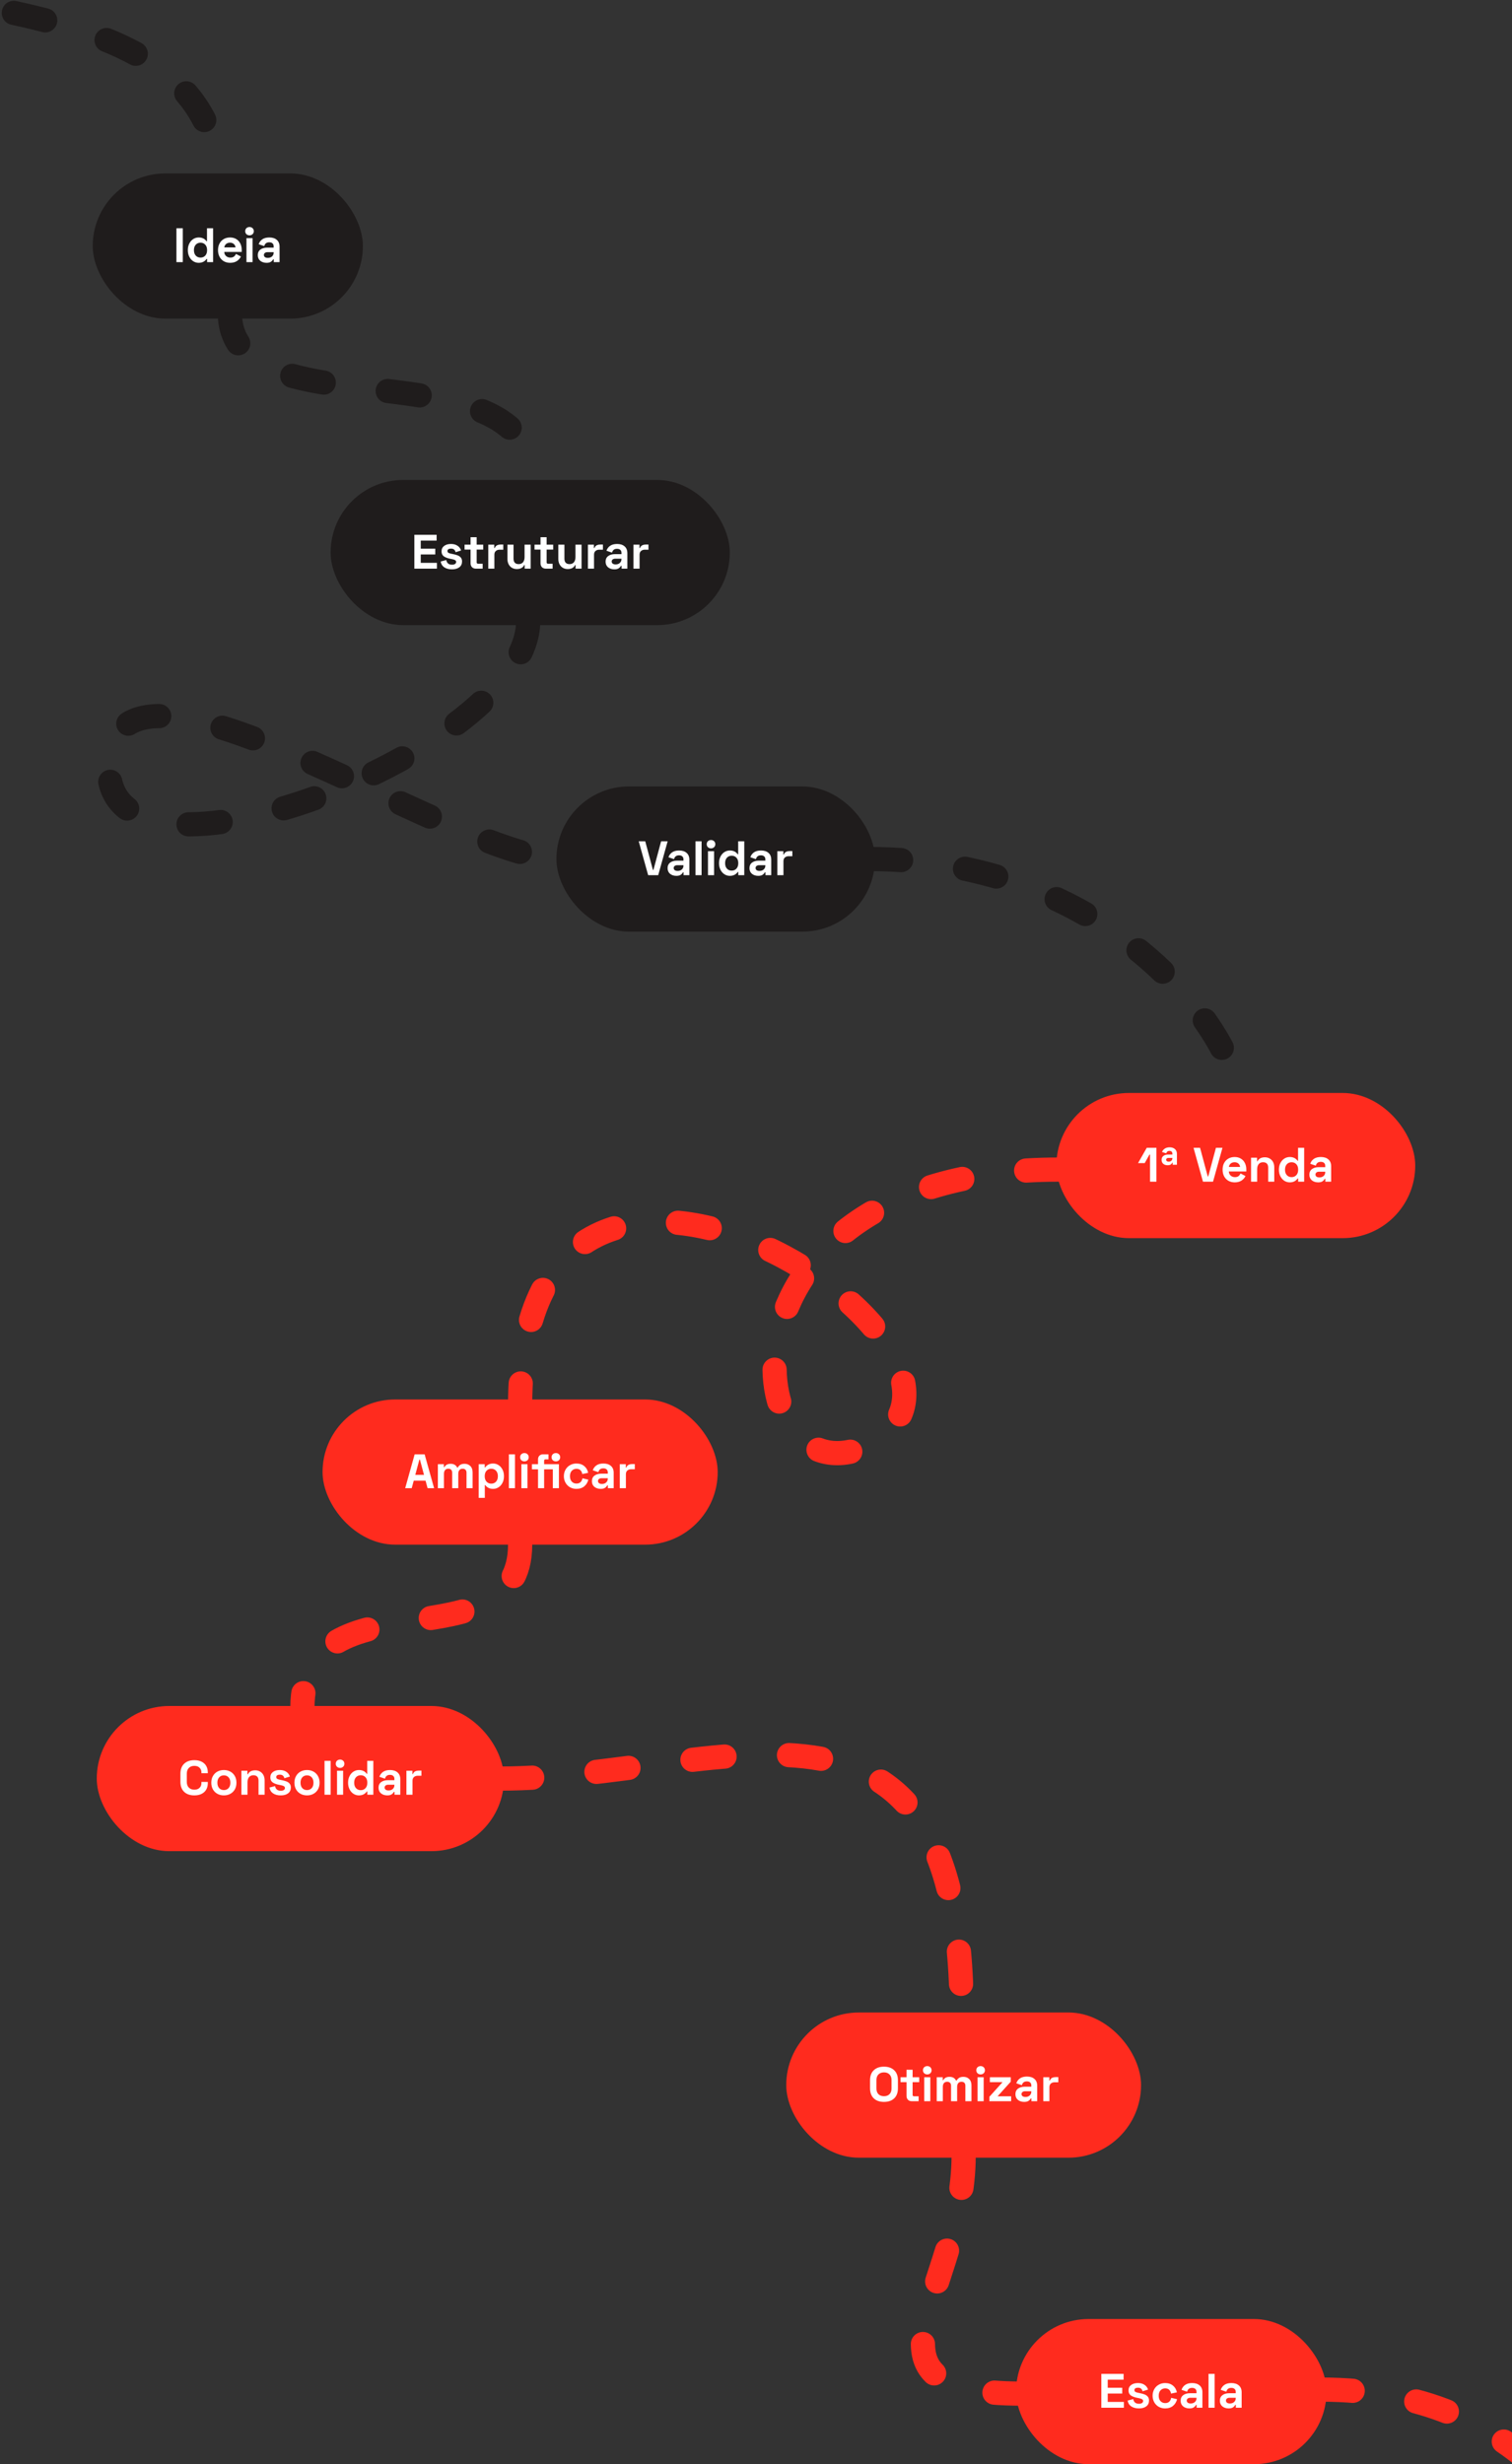 <svg width="375" height="611" viewBox="0 0 375 611" fill="none" xmlns="http://www.w3.org/2000/svg">
<rect x="0" y="0" width="375" height="611" fill="#333333" stroke="none"/>
<g clip-path="url(#clip0)">
<path d="M57 77.5C57 108 132 84.5 132 119" stroke="#1F1C1C" stroke-width="6" stroke-linecap="round" stroke-dasharray="8 16"/>
<path d="M130.998 154C130.998 186 27 226 27 190.5C27 151.5 111.825 213 138.999 213" stroke="#1F1C1C" stroke-width="6" stroke-linecap="round" stroke-dasharray="8 16"/>
<path d="M215.5 213C277 213 307 258 307 272" stroke="#1F1C1C" stroke-width="6" stroke-linecap="round" stroke-dasharray="8 16"/>
<path d="M262.5 290C174.5 290 182.5 371.5 214 359C261.5 338 129 250.5 129 348.5" stroke="#FF2B1E" stroke-width="6" stroke-linecap="round" stroke-dasharray="8 16"/>
<rect x="23" y="43" width="67" height="36" rx="18" fill="#1F1C1C"/>
<path d="M45.339 56.6V65H43.755V56.6H45.339ZM51.364 65V64.196H51.244C50.788 64.844 50.132 65.168 49.276 65.168C48.796 65.168 48.352 65.04 47.944 64.784C47.536 64.528 47.208 64.16 46.96 63.68C46.712 63.2 46.588 62.648 46.588 62.024C46.588 61.4 46.712 60.848 46.96 60.368C47.208 59.888 47.536 59.52 47.944 59.264C48.352 59.008 48.796 58.88 49.276 58.88C50.132 58.88 50.78 59.192 51.22 59.816H51.34V56.6H52.852V65H51.364ZM49.732 60.176C49.252 60.176 48.86 60.34 48.556 60.668C48.252 60.996 48.1 61.448 48.1 62.024C48.1 62.6 48.252 63.052 48.556 63.38C48.86 63.708 49.252 63.872 49.732 63.872C50.212 63.872 50.604 63.708 50.908 63.38C51.212 63.052 51.364 62.6 51.364 62.024C51.364 61.448 51.212 60.996 50.908 60.668C50.604 60.34 50.212 60.176 49.732 60.176ZM54.07 62.024C54.07 61.4 54.194 60.852 54.442 60.38C54.698 59.9 55.05 59.532 55.498 59.276C55.954 59.012 56.474 58.88 57.058 58.88C57.634 58.88 58.138 59.008 58.57 59.264C59.01 59.52 59.35 59.884 59.59 60.356C59.83 60.82 59.95 61.352 59.95 61.952V62.468H55.618C55.634 62.876 55.782 63.212 56.062 63.476C56.35 63.74 56.706 63.872 57.13 63.872C57.514 63.872 57.81 63.788 58.018 63.62C58.234 63.452 58.402 63.232 58.522 62.96L59.758 63.608C59.206 64.648 58.314 65.168 57.082 65.168C56.498 65.168 55.978 65.04 55.522 64.784C55.066 64.52 54.71 64.152 54.454 63.68C54.198 63.2 54.07 62.648 54.07 62.024ZM58.414 61.34C58.374 60.996 58.23 60.716 57.982 60.5C57.742 60.284 57.43 60.176 57.046 60.176C56.654 60.176 56.33 60.284 56.074 60.5C55.826 60.716 55.678 60.996 55.63 61.34H58.414ZM62.639 65H61.127V59.048H62.639V65ZM60.815 57.32C60.815 57.016 60.915 56.768 61.115 56.576C61.323 56.384 61.579 56.288 61.883 56.288C62.187 56.288 62.439 56.384 62.639 56.576C62.847 56.768 62.951 57.016 62.951 57.32C62.951 57.624 62.847 57.872 62.639 58.064C62.439 58.256 62.187 58.352 61.883 58.352C61.579 58.352 61.323 58.256 61.115 58.064C60.915 57.872 60.815 57.624 60.815 57.32ZM64.154 60.56C64.314 60.064 64.61 59.66 65.042 59.348C65.482 59.036 66.066 58.88 66.794 58.88C67.586 58.88 68.206 59.08 68.654 59.48C69.11 59.872 69.338 60.436 69.338 61.172V65H67.898V64.304H67.73C67.642 64.512 67.47 64.708 67.214 64.892C66.966 65.076 66.602 65.168 66.122 65.168C65.49 65.168 64.966 65 64.55 64.664C64.142 64.32 63.938 63.852 63.938 63.26C63.938 62.668 64.146 62.212 64.562 61.892C64.986 61.564 65.546 61.4 66.242 61.4H67.874V61.064C67.874 60.768 67.782 60.532 67.598 60.356C67.414 60.172 67.138 60.08 66.77 60.08C66.41 60.08 66.13 60.168 65.93 60.344C65.73 60.512 65.602 60.74 65.546 61.028L64.154 60.56ZM65.45 63.224C65.45 63.44 65.534 63.616 65.702 63.752C65.878 63.88 66.122 63.944 66.434 63.944C66.858 63.944 67.202 63.824 67.466 63.584C67.738 63.336 67.874 63.016 67.874 62.624V62.528H66.35C66.07 62.528 65.85 62.592 65.69 62.72C65.53 62.848 65.45 63.016 65.45 63.224Z" fill="white"/>
<rect x="82" y="119" width="99" height="36" rx="18" fill="#1F1C1C"/>
<path d="M108.288 132.6V134.04H104.352V136.044H107.952V137.484H104.352V139.56H108.36V141H102.768V132.6H108.288ZM109.509 136.716C109.509 136.14 109.721 135.692 110.145 135.372C110.569 135.044 111.141 134.88 111.861 134.88C112.509 134.88 113.049 135.028 113.481 135.324C113.913 135.612 114.205 136.004 114.357 136.5L112.989 136.92C112.861 136.328 112.485 136.032 111.861 136.032C111.573 136.032 111.353 136.084 111.201 136.188C111.049 136.292 110.973 136.436 110.973 136.62C110.973 136.812 111.049 136.96 111.201 137.064C111.361 137.16 111.605 137.24 111.933 137.304L112.245 137.364C112.765 137.468 113.189 137.584 113.517 137.712C113.845 137.84 114.105 138.024 114.297 138.264C114.497 138.504 114.597 138.82 114.597 139.212C114.597 139.828 114.373 140.308 113.925 140.652C113.477 140.996 112.869 141.168 112.101 141.168C111.317 141.168 110.677 141 110.181 140.664C109.693 140.328 109.397 139.848 109.293 139.224L110.685 138.864C110.821 139.632 111.293 140.016 112.101 140.016C112.437 140.016 112.693 139.952 112.869 139.824C113.045 139.696 113.133 139.532 113.133 139.332C113.133 139.148 113.049 139.004 112.881 138.9C112.713 138.788 112.437 138.696 112.053 138.624L111.741 138.564C111.029 138.428 110.477 138.224 110.085 137.952C109.701 137.672 109.509 137.26 109.509 136.716ZM116.709 135.048V133.2H118.221V135.048H119.853V136.272H118.221V139.416C118.221 139.656 118.333 139.776 118.557 139.776H119.709V141H118.029C117.629 141 117.309 140.88 117.069 140.64C116.829 140.392 116.709 140.064 116.709 139.656V136.272H115.221V135.048H116.709ZM122.709 135.888C122.821 135.584 122.997 135.364 123.237 135.228C123.485 135.092 123.805 135.024 124.197 135.024H124.821V136.296H123.933C123.533 136.296 123.213 136.404 122.973 136.62C122.733 136.828 122.613 137.136 122.613 137.544V141H121.101V135.048H122.589V135.888H122.709ZM130.125 140.112H130.005C129.693 140.768 129.081 141.096 128.169 141.096C127.713 141.096 127.309 140.992 126.957 140.784C126.605 140.568 126.333 140.272 126.141 139.896C125.949 139.52 125.853 139.088 125.853 138.6V135.048H127.365V138.528C127.365 138.976 127.473 139.312 127.689 139.536C127.905 139.76 128.221 139.872 128.637 139.872C129.101 139.872 129.461 139.72 129.717 139.416C129.973 139.104 130.101 138.672 130.101 138.12V135.048H131.613V141H130.125V140.112ZM134.058 135.048V133.2H135.57V135.048H137.202V136.272H135.57V139.416C135.57 139.656 135.682 139.776 135.906 139.776H137.058V141H135.378C134.978 141 134.658 140.88 134.418 140.64C134.178 140.392 134.058 140.064 134.058 139.656V136.272H132.57V135.048H134.058ZM142.746 140.112H142.626C142.314 140.768 141.702 141.096 140.79 141.096C140.334 141.096 139.93 140.992 139.578 140.784C139.226 140.568 138.954 140.272 138.762 139.896C138.57 139.52 138.474 139.088 138.474 138.6V135.048H139.986V138.528C139.986 138.976 140.094 139.312 140.31 139.536C140.526 139.76 140.842 139.872 141.258 139.872C141.722 139.872 142.082 139.72 142.338 139.416C142.594 139.104 142.722 138.672 142.722 138.12V135.048H144.234V141H142.746V140.112ZM147.423 135.888C147.535 135.584 147.711 135.364 147.951 135.228C148.199 135.092 148.519 135.024 148.911 135.024H149.535V136.296H148.647C148.247 136.296 147.927 136.404 147.687 136.62C147.447 136.828 147.327 137.136 147.327 137.544V141H145.815V135.048H147.303V135.888H147.423ZM150.413 136.56C150.573 136.064 150.869 135.66 151.301 135.348C151.741 135.036 152.325 134.88 153.053 134.88C153.845 134.88 154.465 135.08 154.913 135.48C155.369 135.872 155.597 136.436 155.597 137.172V141H154.157V140.304H153.989C153.901 140.512 153.729 140.708 153.473 140.892C153.225 141.076 152.861 141.168 152.381 141.168C151.749 141.168 151.225 141 150.809 140.664C150.401 140.32 150.197 139.852 150.197 139.26C150.197 138.668 150.405 138.212 150.821 137.892C151.245 137.564 151.805 137.4 152.501 137.4H154.133V137.064C154.133 136.768 154.041 136.532 153.857 136.356C153.673 136.172 153.397 136.08 153.029 136.08C152.669 136.08 152.389 136.168 152.189 136.344C151.989 136.512 151.861 136.74 151.805 137.028L150.413 136.56ZM151.709 139.224C151.709 139.44 151.793 139.616 151.961 139.752C152.137 139.88 152.381 139.944 152.693 139.944C153.117 139.944 153.461 139.824 153.725 139.584C153.997 139.336 154.133 139.016 154.133 138.624V138.528H152.609C152.329 138.528 152.109 138.592 151.949 138.72C151.789 138.848 151.709 139.016 151.709 139.224ZM158.719 135.888C158.831 135.584 159.007 135.364 159.247 135.228C159.495 135.092 159.815 135.024 160.207 135.024H160.831V136.296H159.943C159.543 136.296 159.223 136.404 158.983 136.62C158.743 136.828 158.623 137.136 158.623 137.544V141H157.111V135.048H158.599V135.888H158.719Z" fill="white"/>
<rect x="138" y="195" width="79" height="36" rx="18" fill="#1F1C1C"/>
<path d="M160.031 208.6L161.939 215.704H162.059L163.967 208.6H165.587L163.247 217H160.751L158.411 208.6H160.031ZM165.79 212.56C165.95 212.064 166.246 211.66 166.678 211.348C167.118 211.036 167.702 210.88 168.43 210.88C169.222 210.88 169.842 211.08 170.29 211.48C170.746 211.872 170.974 212.436 170.974 213.172V217H169.534V216.304H169.366C169.278 216.512 169.106 216.708 168.85 216.892C168.602 217.076 168.238 217.168 167.758 217.168C167.126 217.168 166.602 217 166.186 216.664C165.778 216.32 165.574 215.852 165.574 215.26C165.574 214.668 165.782 214.212 166.198 213.892C166.622 213.564 167.182 213.4 167.878 213.4H169.51V213.064C169.51 212.768 169.418 212.532 169.234 212.356C169.05 212.172 168.774 212.08 168.406 212.08C168.046 212.08 167.766 212.168 167.566 212.344C167.366 212.512 167.238 212.74 167.182 213.028L165.79 212.56ZM167.086 215.224C167.086 215.44 167.17 215.616 167.338 215.752C167.514 215.88 167.758 215.944 168.07 215.944C168.494 215.944 168.838 215.824 169.102 215.584C169.374 215.336 169.51 215.016 169.51 214.624V214.528H167.986C167.706 214.528 167.486 214.592 167.326 214.72C167.166 214.848 167.086 215.016 167.086 215.224ZM174.001 217H172.489V208.6H174.001V217ZM177.1 217H175.588V211.048H177.1V217ZM175.276 209.32C175.276 209.016 175.376 208.768 175.576 208.576C175.784 208.384 176.04 208.288 176.344 208.288C176.648 208.288 176.9 208.384 177.1 208.576C177.308 208.768 177.412 209.016 177.412 209.32C177.412 209.624 177.308 209.872 177.1 210.064C176.9 210.256 176.648 210.352 176.344 210.352C176.04 210.352 175.784 210.256 175.576 210.064C175.376 209.872 175.276 209.624 175.276 209.32ZM183.103 217V216.196H182.983C182.527 216.844 181.871 217.168 181.015 217.168C180.535 217.168 180.091 217.04 179.683 216.784C179.275 216.528 178.947 216.16 178.699 215.68C178.451 215.2 178.327 214.648 178.327 214.024C178.327 213.4 178.451 212.848 178.699 212.368C178.947 211.888 179.275 211.52 179.683 211.264C180.091 211.008 180.535 210.88 181.015 210.88C181.871 210.88 182.519 211.192 182.959 211.816H183.079V208.6H184.591V217H183.103ZM181.471 212.176C180.991 212.176 180.599 212.34 180.295 212.668C179.991 212.996 179.839 213.448 179.839 214.024C179.839 214.6 179.991 215.052 180.295 215.38C180.599 215.708 180.991 215.872 181.471 215.872C181.951 215.872 182.343 215.708 182.647 215.38C182.951 215.052 183.103 214.6 183.103 214.024C183.103 213.448 182.951 212.996 182.647 212.668C182.343 212.34 181.951 212.176 181.471 212.176ZM186.098 212.56C186.258 212.064 186.554 211.66 186.986 211.348C187.426 211.036 188.01 210.88 188.738 210.88C189.53 210.88 190.15 211.08 190.598 211.48C191.054 211.872 191.282 212.436 191.282 213.172V217H189.842V216.304H189.674C189.586 216.512 189.414 216.708 189.158 216.892C188.91 217.076 188.546 217.168 188.066 217.168C187.434 217.168 186.91 217 186.494 216.664C186.086 216.32 185.882 215.852 185.882 215.26C185.882 214.668 186.09 214.212 186.506 213.892C186.93 213.564 187.49 213.4 188.186 213.4H189.818V213.064C189.818 212.768 189.726 212.532 189.542 212.356C189.358 212.172 189.082 212.08 188.714 212.08C188.354 212.08 188.074 212.168 187.874 212.344C187.674 212.512 187.546 212.74 187.49 213.028L186.098 212.56ZM187.394 215.224C187.394 215.44 187.478 215.616 187.646 215.752C187.822 215.88 188.066 215.944 188.378 215.944C188.802 215.944 189.146 215.824 189.41 215.584C189.682 215.336 189.818 215.016 189.818 214.624V214.528H188.294C188.014 214.528 187.794 214.592 187.634 214.72C187.474 214.848 187.394 215.016 187.394 215.224ZM194.404 211.888C194.516 211.584 194.692 211.364 194.932 211.228C195.18 211.092 195.5 211.024 195.892 211.024H196.516V212.296H195.628C195.228 212.296 194.908 212.404 194.668 212.62C194.428 212.828 194.308 213.136 194.308 213.544V217H192.796V211.048H194.284V211.888H194.404Z" fill="white"/>
<rect x="262" y="271" width="89" height="36" rx="18" fill="#FF2B1E"/>
<path d="M286.812 284.6V293H285.228V286.28H285.084L283.908 288.392H282.252L284.412 284.6H286.812ZM288.09 287.576C288.09 287.16 288.238 286.84 288.534 286.616C288.83 286.384 289.218 286.268 289.698 286.268H290.766V286.064C290.766 285.848 290.706 285.68 290.586 285.56C290.474 285.432 290.298 285.368 290.058 285.368C289.826 285.368 289.642 285.424 289.506 285.536C289.37 285.648 289.282 285.792 289.242 285.968L288.198 285.644C288.31 285.316 288.53 285.04 288.858 284.816C289.186 284.592 289.598 284.48 290.094 284.48C290.638 284.48 291.074 284.624 291.402 284.912C291.73 285.192 291.894 285.592 291.894 286.112V288.8H290.838V288.284H290.718C290.678 288.444 290.566 288.592 290.382 288.728C290.198 288.856 289.926 288.92 289.566 288.92C289.142 288.92 288.79 288.804 288.51 288.572C288.23 288.332 288.09 288 288.09 287.576ZM289.218 287.552C289.218 287.696 289.274 287.812 289.386 287.9C289.498 287.988 289.654 288.032 289.854 288.032C290.134 288.032 290.354 287.956 290.514 287.804C290.682 287.644 290.766 287.436 290.766 287.18V287.108H289.806C289.622 287.108 289.478 287.148 289.374 287.228C289.27 287.308 289.218 287.416 289.218 287.552ZM297.635 284.6L299.543 291.704H299.663L301.571 284.6H303.191L300.851 293H298.355L296.015 284.6H297.635ZM303.223 290.024C303.223 289.4 303.347 288.852 303.595 288.38C303.851 287.9 304.203 287.532 304.651 287.276C305.107 287.012 305.627 286.88 306.211 286.88C306.787 286.88 307.291 287.008 307.723 287.264C308.163 287.52 308.503 287.884 308.743 288.356C308.983 288.82 309.103 289.352 309.103 289.952V290.468H304.771C304.787 290.876 304.935 291.212 305.215 291.476C305.503 291.74 305.859 291.872 306.283 291.872C306.667 291.872 306.963 291.788 307.171 291.62C307.387 291.452 307.555 291.232 307.675 290.96L308.911 291.608C308.359 292.648 307.467 293.168 306.235 293.168C305.651 293.168 305.131 293.04 304.675 292.784C304.219 292.52 303.863 292.152 303.607 291.68C303.351 291.2 303.223 290.648 303.223 290.024ZM307.567 289.34C307.527 288.996 307.383 288.716 307.135 288.5C306.895 288.284 306.583 288.176 306.199 288.176C305.807 288.176 305.483 288.284 305.227 288.5C304.979 288.716 304.831 288.996 304.783 289.34H307.567ZM311.768 287.936H311.888C312.2 287.28 312.812 286.952 313.724 286.952C314.18 286.952 314.584 287.06 314.936 287.276C315.288 287.484 315.56 287.776 315.752 288.152C315.944 288.528 316.04 288.96 316.04 289.448V293H314.528V289.52C314.528 289.072 314.42 288.736 314.204 288.512C313.988 288.288 313.672 288.176 313.256 288.176C312.792 288.176 312.432 288.332 312.176 288.644C311.92 288.948 311.792 289.376 311.792 289.928V293H310.28V287.048H311.768V287.936ZM321.967 293V292.196H321.847C321.391 292.844 320.735 293.168 319.879 293.168C319.399 293.168 318.955 293.04 318.547 292.784C318.139 292.528 317.811 292.16 317.563 291.68C317.315 291.2 317.191 290.648 317.191 290.024C317.191 289.4 317.315 288.848 317.563 288.368C317.811 287.888 318.139 287.52 318.547 287.264C318.955 287.008 319.399 286.88 319.879 286.88C320.735 286.88 321.383 287.192 321.823 287.816H321.943V284.6H323.455V293H321.967ZM320.335 288.176C319.855 288.176 319.463 288.34 319.159 288.668C318.855 288.996 318.703 289.448 318.703 290.024C318.703 290.6 318.855 291.052 319.159 291.38C319.463 291.708 319.855 291.872 320.335 291.872C320.815 291.872 321.207 291.708 321.511 291.38C321.815 291.052 321.967 290.6 321.967 290.024C321.967 289.448 321.815 288.996 321.511 288.668C321.207 288.34 320.815 288.176 320.335 288.176ZM324.961 288.56C325.121 288.064 325.417 287.66 325.849 287.348C326.289 287.036 326.873 286.88 327.601 286.88C328.393 286.88 329.013 287.08 329.461 287.48C329.917 287.872 330.145 288.436 330.145 289.172V293H328.705V292.304H328.537C328.449 292.512 328.277 292.708 328.021 292.892C327.773 293.076 327.409 293.168 326.929 293.168C326.297 293.168 325.773 293 325.357 292.664C324.949 292.32 324.745 291.852 324.745 291.26C324.745 290.668 324.953 290.212 325.369 289.892C325.793 289.564 326.353 289.4 327.049 289.4H328.681V289.064C328.681 288.768 328.589 288.532 328.405 288.356C328.221 288.172 327.945 288.08 327.577 288.08C327.217 288.08 326.937 288.168 326.737 288.344C326.537 288.512 326.409 288.74 326.353 289.028L324.961 288.56ZM326.257 291.224C326.257 291.44 326.341 291.616 326.509 291.752C326.685 291.88 326.929 291.944 327.241 291.944C327.665 291.944 328.009 291.824 328.273 291.584C328.545 291.336 328.681 291.016 328.681 290.624V290.528H327.157C326.877 290.528 326.657 290.592 326.497 290.72C326.337 290.848 326.257 291.016 326.257 291.224Z" fill="white"/>
<rect x="80" y="347" width="98" height="36" rx="18" fill="#FF2B1E"/>
<path d="M105.314 360.6L107.666 369H106.046L105.542 367.128H102.614L102.11 369H100.49L102.842 360.6H105.314ZM105.158 365.688L104.138 361.896H104.018L102.998 365.688H105.158ZM110.085 363.792H110.205C110.333 363.536 110.525 363.332 110.781 363.18C111.037 363.028 111.365 362.952 111.765 362.952C112.549 362.952 113.093 363.264 113.397 363.888H113.517C113.685 363.6 113.897 363.372 114.153 363.204C114.417 363.036 114.773 362.952 115.221 362.952C115.805 362.952 116.281 363.136 116.649 363.504C117.025 363.872 117.213 364.4 117.213 365.088V369H115.701V365.16C115.701 364.84 115.617 364.596 115.449 364.428C115.281 364.26 115.045 364.176 114.741 364.176C114.397 364.176 114.129 364.288 113.937 364.512C113.753 364.728 113.661 365.04 113.661 365.448V369H112.149V365.16C112.149 364.84 112.065 364.596 111.897 364.428C111.729 364.26 111.493 364.176 111.189 364.176C110.845 364.176 110.577 364.288 110.385 364.512C110.201 364.728 110.109 365.04 110.109 365.448V369H108.597V363.048H110.085V363.792ZM120.215 363.048V363.852H120.335C120.791 363.204 121.447 362.88 122.303 362.88C122.783 362.88 123.227 363.008 123.635 363.264C124.043 363.52 124.371 363.888 124.619 364.368C124.867 364.848 124.991 365.4 124.991 366.024C124.991 366.648 124.867 367.2 124.619 367.68C124.371 368.16 124.043 368.528 123.635 368.784C123.227 369.04 122.783 369.168 122.303 369.168C121.447 369.168 120.799 368.856 120.359 368.232H120.239V371.4H118.727V363.048H120.215ZM121.847 367.872C122.327 367.872 122.719 367.708 123.023 367.38C123.327 367.052 123.479 366.6 123.479 366.024C123.479 365.448 123.327 364.996 123.023 364.668C122.719 364.34 122.327 364.176 121.847 364.176C121.367 364.176 120.975 364.34 120.671 364.668C120.367 364.996 120.215 365.448 120.215 366.024C120.215 366.6 120.367 367.052 120.671 367.38C120.975 367.708 121.367 367.872 121.847 367.872ZM127.721 369H126.209V360.6H127.721V369ZM130.821 369H129.309V363.048H130.821V369ZM128.997 361.32C128.997 361.016 129.097 360.768 129.297 360.576C129.505 360.384 129.761 360.288 130.065 360.288C130.369 360.288 130.621 360.384 130.821 360.576C131.029 360.768 131.133 361.016 131.133 361.32C131.133 361.624 131.029 361.872 130.821 362.064C130.621 362.256 130.369 362.352 130.065 362.352C129.761 362.352 129.505 362.256 129.297 362.064C129.097 361.872 128.997 361.624 128.997 361.32ZM137.868 360.288C138.172 360.288 138.424 360.384 138.624 360.576C138.832 360.768 138.936 361.016 138.936 361.32C138.936 361.624 138.832 361.872 138.624 362.064C138.424 362.256 138.172 362.352 137.868 362.352C137.564 362.352 137.308 362.256 137.1 362.064C136.9 361.872 136.8 361.624 136.8 361.32C136.8 361.016 136.9 360.768 137.1 360.576C137.308 360.384 137.564 360.288 137.868 360.288ZM138.624 363.048V369H137.112V364.32H134.952V369H133.44V364.32H131.928V363.048H133.44V361.824C133.44 361.472 133.552 361.18 133.776 360.948C134.008 360.716 134.296 360.6 134.64 360.6H136.032V361.848H135.288C135.064 361.848 134.952 361.968 134.952 362.208V363.048H138.624ZM139.847 366.024C139.847 365.424 139.983 364.884 140.255 364.404C140.527 363.924 140.899 363.552 141.371 363.288C141.843 363.016 142.367 362.88 142.943 362.88C143.743 362.88 144.395 363.092 144.899 363.516C145.411 363.932 145.735 364.488 145.871 365.184L144.407 365.496C144.359 365.112 144.215 364.8 143.975 364.56C143.735 364.32 143.399 364.2 142.967 364.2C142.495 364.2 142.107 364.364 141.803 364.692C141.507 365.02 141.359 365.464 141.359 366.024C141.359 366.584 141.507 367.028 141.803 367.356C142.107 367.684 142.495 367.848 142.967 367.848C143.399 367.848 143.735 367.732 143.975 367.5C144.223 367.268 144.383 366.948 144.455 366.54L145.919 366.888C145.743 367.576 145.403 368.128 144.899 368.544C144.395 368.96 143.743 369.168 142.943 369.168C142.367 369.168 141.843 369.036 141.371 368.772C140.899 368.5 140.527 368.124 140.255 367.644C139.983 367.164 139.847 366.624 139.847 366.024ZM147.019 364.56C147.179 364.064 147.475 363.66 147.907 363.348C148.347 363.036 148.931 362.88 149.659 362.88C150.451 362.88 151.071 363.08 151.519 363.48C151.975 363.872 152.203 364.436 152.203 365.172V369H150.763V368.304H150.595C150.507 368.512 150.335 368.708 150.079 368.892C149.831 369.076 149.467 369.168 148.987 369.168C148.355 369.168 147.831 369 147.415 368.664C147.007 368.32 146.803 367.852 146.803 367.26C146.803 366.668 147.011 366.212 147.427 365.892C147.851 365.564 148.411 365.4 149.107 365.4H150.739V365.064C150.739 364.768 150.647 364.532 150.463 364.356C150.279 364.172 150.003 364.08 149.635 364.08C149.275 364.08 148.995 364.168 148.795 364.344C148.595 364.512 148.467 364.74 148.411 365.028L147.019 364.56ZM148.315 367.224C148.315 367.44 148.399 367.616 148.567 367.752C148.743 367.88 148.987 367.944 149.299 367.944C149.723 367.944 150.067 367.824 150.331 367.584C150.603 367.336 150.739 367.016 150.739 366.624V366.528H149.215C148.935 366.528 148.715 366.592 148.555 366.72C148.395 366.848 148.315 367.016 148.315 367.224ZM155.326 363.888C155.438 363.584 155.614 363.364 155.854 363.228C156.102 363.092 156.422 363.024 156.814 363.024H157.438V364.296H156.55C156.15 364.296 155.83 364.404 155.59 364.62C155.35 364.828 155.23 365.136 155.23 365.544V369H153.718V363.048H155.206V363.888H155.326Z" fill="white"/>
<rect x="24" y="423" width="101" height="36" rx="18" fill="#FF2B1E"/>
<path d="M44.747 439.792C44.747 438.728 45.055 437.904 45.671 437.32C46.287 436.728 47.131 436.432 48.203 436.432C48.899 436.432 49.495 436.556 49.991 436.804C50.495 437.052 50.879 437.404 51.143 437.86C51.407 438.316 51.539 438.848 51.539 439.456V439.672H49.955V439.432C49.955 438.984 49.799 438.608 49.487 438.304C49.183 438 48.755 437.848 48.203 437.848C47.627 437.848 47.171 438.02 46.835 438.364C46.499 438.708 46.331 439.176 46.331 439.768V441.832C46.331 442.424 46.499 442.892 46.835 443.236C47.171 443.58 47.627 443.752 48.203 443.752C48.755 443.752 49.183 443.6 49.487 443.296C49.799 442.992 49.955 442.616 49.955 442.168V441.832H51.539V442.144C51.539 442.752 51.407 443.284 51.143 443.74C50.879 444.196 50.495 444.548 49.991 444.796C49.495 445.044 48.899 445.168 48.203 445.168C47.131 445.168 46.287 444.876 45.671 444.292C45.055 443.7 44.747 442.872 44.747 441.808V439.792ZM52.404 442.024C52.404 441.392 52.54 440.84 52.812 440.368C53.084 439.888 53.456 439.52 53.928 439.264C54.4 439.008 54.932 438.88 55.524 438.88C56.116 438.88 56.648 439.008 57.12 439.264C57.592 439.52 57.964 439.888 58.236 440.368C58.508 440.84 58.644 441.392 58.644 442.024C58.644 442.656 58.508 443.212 58.236 443.692C57.964 444.164 57.592 444.528 57.12 444.784C56.648 445.04 56.116 445.168 55.524 445.168C54.932 445.168 54.4 445.04 53.928 444.784C53.456 444.528 53.084 444.164 52.812 443.692C52.54 443.212 52.404 442.656 52.404 442.024ZM53.916 442.024C53.916 442.592 54.064 443.04 54.36 443.368C54.656 443.688 55.044 443.848 55.524 443.848C56.004 443.848 56.392 443.688 56.688 443.368C56.984 443.04 57.132 442.592 57.132 442.024C57.132 441.456 56.984 441.012 56.688 440.692C56.392 440.364 56.004 440.2 55.524 440.2C55.044 440.2 54.656 440.364 54.36 440.692C54.064 441.012 53.916 441.456 53.916 442.024ZM61.359 439.936H61.479C61.791 439.28 62.403 438.952 63.315 438.952C63.771 438.952 64.175 439.06 64.527 439.276C64.879 439.484 65.151 439.776 65.343 440.152C65.535 440.528 65.631 440.96 65.631 441.448V445H64.119V441.52C64.119 441.072 64.011 440.736 63.795 440.512C63.579 440.288 63.263 440.176 62.847 440.176C62.383 440.176 62.023 440.332 61.767 440.644C61.511 440.948 61.383 441.376 61.383 441.928V445H59.871V439.048H61.359V439.936ZM67.046 440.716C67.046 440.14 67.258 439.692 67.682 439.372C68.106 439.044 68.678 438.88 69.398 438.88C70.046 438.88 70.586 439.028 71.018 439.324C71.45 439.612 71.742 440.004 71.894 440.5L70.526 440.92C70.398 440.328 70.022 440.032 69.398 440.032C69.11 440.032 68.89 440.084 68.738 440.188C68.586 440.292 68.51 440.436 68.51 440.62C68.51 440.812 68.586 440.96 68.738 441.064C68.898 441.16 69.142 441.24 69.47 441.304L69.782 441.364C70.302 441.468 70.726 441.584 71.054 441.712C71.382 441.84 71.642 442.024 71.834 442.264C72.034 442.504 72.134 442.82 72.134 443.212C72.134 443.828 71.91 444.308 71.462 444.652C71.014 444.996 70.406 445.168 69.638 445.168C68.854 445.168 68.214 445 67.718 444.664C67.23 444.328 66.934 443.848 66.83 443.224L68.222 442.864C68.358 443.632 68.83 444.016 69.638 444.016C69.974 444.016 70.23 443.952 70.406 443.824C70.582 443.696 70.67 443.532 70.67 443.332C70.67 443.148 70.586 443.004 70.418 442.9C70.25 442.788 69.974 442.696 69.59 442.624L69.278 442.564C68.566 442.428 68.014 442.224 67.622 441.952C67.238 441.672 67.046 441.26 67.046 440.716ZM73.022 442.024C73.022 441.392 73.158 440.84 73.43 440.368C73.702 439.888 74.074 439.52 74.546 439.264C75.018 439.008 75.55 438.88 76.142 438.88C76.734 438.88 77.266 439.008 77.738 439.264C78.21 439.52 78.582 439.888 78.854 440.368C79.126 440.84 79.262 441.392 79.262 442.024C79.262 442.656 79.126 443.212 78.854 443.692C78.582 444.164 78.21 444.528 77.738 444.784C77.266 445.04 76.734 445.168 76.142 445.168C75.55 445.168 75.018 445.04 74.546 444.784C74.074 444.528 73.702 444.164 73.43 443.692C73.158 443.212 73.022 442.656 73.022 442.024ZM74.534 442.024C74.534 442.592 74.682 443.04 74.978 443.368C75.274 443.688 75.662 443.848 76.142 443.848C76.622 443.848 77.01 443.688 77.306 443.368C77.602 443.04 77.75 442.592 77.75 442.024C77.75 441.456 77.602 441.012 77.306 440.692C77.01 440.364 76.622 440.2 76.142 440.2C75.662 440.2 75.274 440.364 74.978 440.692C74.682 441.012 74.534 441.456 74.534 442.024ZM82.001 445H80.489V436.6H82.001V445ZM85.101 445H83.589V439.048H85.101V445ZM83.277 437.32C83.277 437.016 83.377 436.768 83.577 436.576C83.785 436.384 84.041 436.288 84.345 436.288C84.649 436.288 84.901 436.384 85.101 436.576C85.309 436.768 85.413 437.016 85.413 437.32C85.413 437.624 85.309 437.872 85.101 438.064C84.901 438.256 84.649 438.352 84.345 438.352C84.041 438.352 83.785 438.256 83.577 438.064C83.377 437.872 83.277 437.624 83.277 437.32ZM91.104 445V444.196H90.984C90.528 444.844 89.872 445.168 89.016 445.168C88.536 445.168 88.092 445.04 87.684 444.784C87.276 444.528 86.948 444.16 86.7 443.68C86.452 443.2 86.328 442.648 86.328 442.024C86.328 441.4 86.452 440.848 86.7 440.368C86.948 439.888 87.276 439.52 87.684 439.264C88.092 439.008 88.536 438.88 89.016 438.88C89.872 438.88 90.52 439.192 90.96 439.816H91.08V436.6H92.592V445H91.104ZM89.472 440.176C88.992 440.176 88.6 440.34 88.296 440.668C87.992 440.996 87.84 441.448 87.84 442.024C87.84 442.6 87.992 443.052 88.296 443.38C88.6 443.708 88.992 443.872 89.472 443.872C89.952 443.872 90.344 443.708 90.648 443.38C90.952 443.052 91.104 442.6 91.104 442.024C91.104 441.448 90.952 440.996 90.648 440.668C90.344 440.34 89.952 440.176 89.472 440.176ZM94.098 440.56C94.258 440.064 94.554 439.66 94.986 439.348C95.426 439.036 96.01 438.88 96.738 438.88C97.53 438.88 98.15 439.08 98.598 439.48C99.054 439.872 99.282 440.436 99.282 441.172V445H97.842V444.304H97.674C97.586 444.512 97.414 444.708 97.158 444.892C96.91 445.076 96.546 445.168 96.066 445.168C95.434 445.168 94.91 445 94.494 444.664C94.086 444.32 93.882 443.852 93.882 443.26C93.882 442.668 94.09 442.212 94.506 441.892C94.93 441.564 95.49 441.4 96.186 441.4H97.818V441.064C97.818 440.768 97.726 440.532 97.542 440.356C97.358 440.172 97.082 440.08 96.714 440.08C96.354 440.08 96.074 440.168 95.874 440.344C95.674 440.512 95.546 440.74 95.49 441.028L94.098 440.56ZM95.394 443.224C95.394 443.44 95.478 443.616 95.646 443.752C95.822 443.88 96.066 443.944 96.378 443.944C96.802 443.944 97.146 443.824 97.41 443.584C97.682 443.336 97.818 443.016 97.818 442.624V442.528H96.294C96.014 442.528 95.794 442.592 95.634 442.72C95.474 442.848 95.394 443.016 95.394 443.224ZM102.405 439.888C102.517 439.584 102.693 439.364 102.933 439.228C103.181 439.092 103.501 439.024 103.893 439.024H104.517V440.296H103.629C103.229 440.296 102.909 440.404 102.669 440.62C102.429 440.828 102.309 441.136 102.309 441.544V445H100.797V439.048H102.285V439.888H102.405Z" fill="white"/>
<rect x="195" y="499" width="88" height="36" rx="18" fill="#FF2B1E"/>
<path d="M215.786 515.792C215.786 514.728 216.094 513.904 216.71 513.32C217.326 512.728 218.17 512.432 219.242 512.432C220.314 512.432 221.158 512.728 221.774 513.32C222.39 513.904 222.698 514.728 222.698 515.792V517.808C222.698 518.872 222.39 519.7 221.774 520.292C221.158 520.876 220.314 521.168 219.242 521.168C218.17 521.168 217.326 520.876 216.71 520.292C216.094 519.7 215.786 518.872 215.786 517.808V515.792ZM217.37 517.856C217.37 518.44 217.534 518.904 217.862 519.248C218.198 519.584 218.658 519.752 219.242 519.752C219.826 519.752 220.282 519.584 220.61 519.248C220.946 518.904 221.114 518.44 221.114 517.856V515.744C221.114 515.16 220.946 514.7 220.61 514.364C220.282 514.02 219.826 513.848 219.242 513.848C218.658 513.848 218.198 514.02 217.862 514.364C217.534 514.7 217.37 515.16 217.37 515.744V517.856ZM224.831 515.048V513.2H226.343V515.048H227.975V516.272H226.343V519.416C226.343 519.656 226.455 519.776 226.679 519.776H227.831V521H226.151C225.751 521 225.431 520.88 225.191 520.64C224.951 520.392 224.831 520.064 224.831 519.656V516.272H223.343V515.048H224.831ZM230.734 521H229.222V515.048H230.734V521ZM228.91 513.32C228.91 513.016 229.01 512.768 229.21 512.576C229.418 512.384 229.674 512.288 229.978 512.288C230.282 512.288 230.534 512.384 230.734 512.576C230.942 512.768 231.046 513.016 231.046 513.32C231.046 513.624 230.942 513.872 230.734 514.064C230.534 514.256 230.282 514.352 229.978 514.352C229.674 514.352 229.418 514.256 229.21 514.064C229.01 513.872 228.91 513.624 228.91 513.32ZM233.81 515.792H233.93C234.058 515.536 234.25 515.332 234.506 515.18C234.762 515.028 235.09 514.952 235.49 514.952C236.274 514.952 236.818 515.264 237.122 515.888H237.242C237.41 515.6 237.622 515.372 237.878 515.204C238.142 515.036 238.498 514.952 238.946 514.952C239.53 514.952 240.006 515.136 240.374 515.504C240.75 515.872 240.938 516.4 240.938 517.088V521H239.426V517.16C239.426 516.84 239.342 516.596 239.174 516.428C239.006 516.26 238.77 516.176 238.466 516.176C238.122 516.176 237.854 516.288 237.662 516.512C237.478 516.728 237.386 517.04 237.386 517.448V521H235.874V517.16C235.874 516.84 235.79 516.596 235.622 516.428C235.454 516.26 235.218 516.176 234.914 516.176C234.57 516.176 234.302 516.288 234.11 516.512C233.926 516.728 233.834 517.04 233.834 517.448V521H232.322V515.048H233.81V515.792ZM243.964 521H242.452V515.048H243.964V521ZM242.14 513.32C242.14 513.016 242.24 512.768 242.44 512.576C242.648 512.384 242.904 512.288 243.208 512.288C243.512 512.288 243.764 512.384 243.964 512.576C244.172 512.768 244.276 513.016 244.276 513.32C244.276 513.624 244.172 513.872 243.964 514.064C243.764 514.256 243.512 514.352 243.208 514.352C242.904 514.352 242.648 514.256 242.44 514.064C242.24 513.872 242.14 513.624 242.14 513.32ZM250.688 515.048V516.152L247.424 519.776H250.784V521H245.384V519.896L248.648 516.272H245.504V515.048H250.688ZM252.059 516.56C252.219 516.064 252.515 515.66 252.947 515.348C253.387 515.036 253.971 514.88 254.699 514.88C255.491 514.88 256.111 515.08 256.559 515.48C257.015 515.872 257.243 516.436 257.243 517.172V521H255.803V520.304H255.635C255.547 520.512 255.375 520.708 255.119 520.892C254.871 521.076 254.507 521.168 254.027 521.168C253.395 521.168 252.871 521 252.455 520.664C252.047 520.32 251.843 519.852 251.843 519.26C251.843 518.668 252.051 518.212 252.467 517.892C252.891 517.564 253.451 517.4 254.147 517.4H255.779V517.064C255.779 516.768 255.687 516.532 255.503 516.356C255.319 516.172 255.043 516.08 254.675 516.08C254.315 516.08 254.035 516.168 253.835 516.344C253.635 516.512 253.507 516.74 253.451 517.028L252.059 516.56ZM253.355 519.224C253.355 519.44 253.439 519.616 253.607 519.752C253.783 519.88 254.027 519.944 254.339 519.944C254.763 519.944 255.107 519.824 255.371 519.584C255.643 519.336 255.779 519.016 255.779 518.624V518.528H254.255C253.975 518.528 253.755 518.592 253.595 518.72C253.435 518.848 253.355 519.016 253.355 519.224ZM260.366 515.888C260.478 515.584 260.654 515.364 260.894 515.228C261.142 515.092 261.462 515.024 261.854 515.024H262.478V516.296H261.59C261.19 516.296 260.87 516.404 260.63 516.62C260.39 516.828 260.27 517.136 260.27 517.544V521H258.758V515.048H260.246V515.888H260.366Z" fill="white"/>
<rect x="252" y="575" width="77" height="36" rx="18" fill="#FF2B1E"/>
<path d="M278.667 588.6V590.04H274.731V592.044H278.331V593.484H274.731V595.56H278.739V597H273.147V588.6H278.667ZM279.888 592.716C279.888 592.14 280.1 591.692 280.524 591.372C280.948 591.044 281.52 590.88 282.24 590.88C282.888 590.88 283.428 591.028 283.86 591.324C284.292 591.612 284.584 592.004 284.736 592.5L283.368 592.92C283.24 592.328 282.864 592.032 282.24 592.032C281.952 592.032 281.732 592.084 281.58 592.188C281.428 592.292 281.352 592.436 281.352 592.62C281.352 592.812 281.428 592.96 281.58 593.064C281.74 593.16 281.984 593.24 282.312 593.304L282.624 593.364C283.144 593.468 283.568 593.584 283.896 593.712C284.224 593.84 284.484 594.024 284.676 594.264C284.876 594.504 284.976 594.82 284.976 595.212C284.976 595.828 284.752 596.308 284.304 596.652C283.856 596.996 283.248 597.168 282.48 597.168C281.696 597.168 281.056 597 280.56 596.664C280.072 596.328 279.776 595.848 279.672 595.224L281.064 594.864C281.2 595.632 281.672 596.016 282.48 596.016C282.816 596.016 283.072 595.952 283.248 595.824C283.424 595.696 283.512 595.532 283.512 595.332C283.512 595.148 283.428 595.004 283.26 594.9C283.092 594.788 282.816 594.696 282.432 594.624L282.12 594.564C281.408 594.428 280.856 594.224 280.464 593.952C280.08 593.672 279.888 593.26 279.888 592.716ZM285.864 594.024C285.864 593.424 286 592.884 286.272 592.404C286.544 591.924 286.916 591.552 287.388 591.288C287.86 591.016 288.384 590.88 288.96 590.88C289.76 590.88 290.412 591.092 290.916 591.516C291.428 591.932 291.752 592.488 291.888 593.184L290.424 593.496C290.376 593.112 290.232 592.8 289.992 592.56C289.752 592.32 289.416 592.2 288.984 592.2C288.512 592.2 288.124 592.364 287.82 592.692C287.524 593.02 287.376 593.464 287.376 594.024C287.376 594.584 287.524 595.028 287.82 595.356C288.124 595.684 288.512 595.848 288.984 595.848C289.416 595.848 289.752 595.732 289.992 595.5C290.24 595.268 290.4 594.948 290.472 594.54L291.936 594.888C291.76 595.576 291.42 596.128 290.916 596.544C290.412 596.96 289.76 597.168 288.96 597.168C288.384 597.168 287.86 597.036 287.388 596.772C286.916 596.5 286.544 596.124 286.272 595.644C286 595.164 285.864 594.624 285.864 594.024ZM293.036 592.56C293.196 592.064 293.492 591.66 293.924 591.348C294.364 591.036 294.948 590.88 295.676 590.88C296.468 590.88 297.088 591.08 297.536 591.48C297.992 591.872 298.22 592.436 298.22 593.172V597H296.78V596.304H296.612C296.524 596.512 296.352 596.708 296.096 596.892C295.848 597.076 295.484 597.168 295.004 597.168C294.372 597.168 293.848 597 293.432 596.664C293.024 596.32 292.82 595.852 292.82 595.26C292.82 594.668 293.028 594.212 293.444 593.892C293.868 593.564 294.428 593.4 295.124 593.4H296.756V593.064C296.756 592.768 296.664 592.532 296.48 592.356C296.296 592.172 296.02 592.08 295.652 592.08C295.292 592.08 295.012 592.168 294.812 592.344C294.612 592.512 294.484 592.74 294.428 593.028L293.036 592.56ZM294.332 595.224C294.332 595.44 294.416 595.616 294.584 595.752C294.76 595.88 295.004 595.944 295.316 595.944C295.74 595.944 296.084 595.824 296.348 595.584C296.62 595.336 296.756 595.016 296.756 594.624V594.528H295.232C294.952 594.528 294.732 594.592 294.572 594.72C294.412 594.848 294.332 595.016 294.332 595.224ZM301.247 597H299.735V588.6H301.247V597ZM302.763 592.56C302.923 592.064 303.219 591.66 303.651 591.348C304.091 591.036 304.675 590.88 305.403 590.88C306.195 590.88 306.815 591.08 307.263 591.48C307.719 591.872 307.947 592.436 307.947 593.172V597H306.507V596.304H306.339C306.251 596.512 306.079 596.708 305.823 596.892C305.575 597.076 305.211 597.168 304.731 597.168C304.099 597.168 303.575 597 303.159 596.664C302.751 596.32 302.547 595.852 302.547 595.26C302.547 594.668 302.755 594.212 303.171 593.892C303.595 593.564 304.155 593.4 304.851 593.4H306.483V593.064C306.483 592.768 306.391 592.532 306.207 592.356C306.023 592.172 305.747 592.08 305.379 592.08C305.019 592.08 304.739 592.168 304.539 592.344C304.339 592.512 304.211 592.74 304.155 593.028L302.763 592.56ZM304.059 595.224C304.059 595.44 304.143 595.616 304.311 595.752C304.487 595.88 304.731 595.944 305.043 595.944C305.467 595.944 305.811 595.824 306.075 595.584C306.347 595.336 306.483 595.016 306.483 594.624V594.528H304.959C304.679 594.528 304.459 594.592 304.299 594.72C304.139 594.848 304.059 595.016 304.059 595.224Z" fill="white"/>
<path d="M129 383C129 413.5 75 389.5 75 423.5" stroke="#FF2B1E" stroke-width="6" stroke-linecap="round" stroke-dasharray="8 16"/>
<path d="M124 440.999C178 440.999 238.5 407.499 238.5 499.499" stroke="#FF2B1E" stroke-width="6" stroke-linecap="round" stroke-dasharray="8 16"/>
<path d="M238.999 534.5C238.999 568 208.499 593.5 253.499 593.5" stroke="#FF2B1E" stroke-width="6" stroke-linecap="round" stroke-dasharray="8 16"/>
<path d="M327.5 592.5C379 592.5 393 628 407 642" stroke="#FF2B1E" stroke-width="6" stroke-linecap="round" stroke-dasharray="8 16"/>
<path d="M-50.001 -29.5C-65.001 14.5 50 -15.5 54.5 44" stroke="#1F1C1C" stroke-width="6" stroke-linecap="round" stroke-dasharray="8 16"/>
</g>
<defs>
<clipPath id="clip0">
<rect width="375" height="611" fill="white"/>
</clipPath>
</defs>
</svg>
